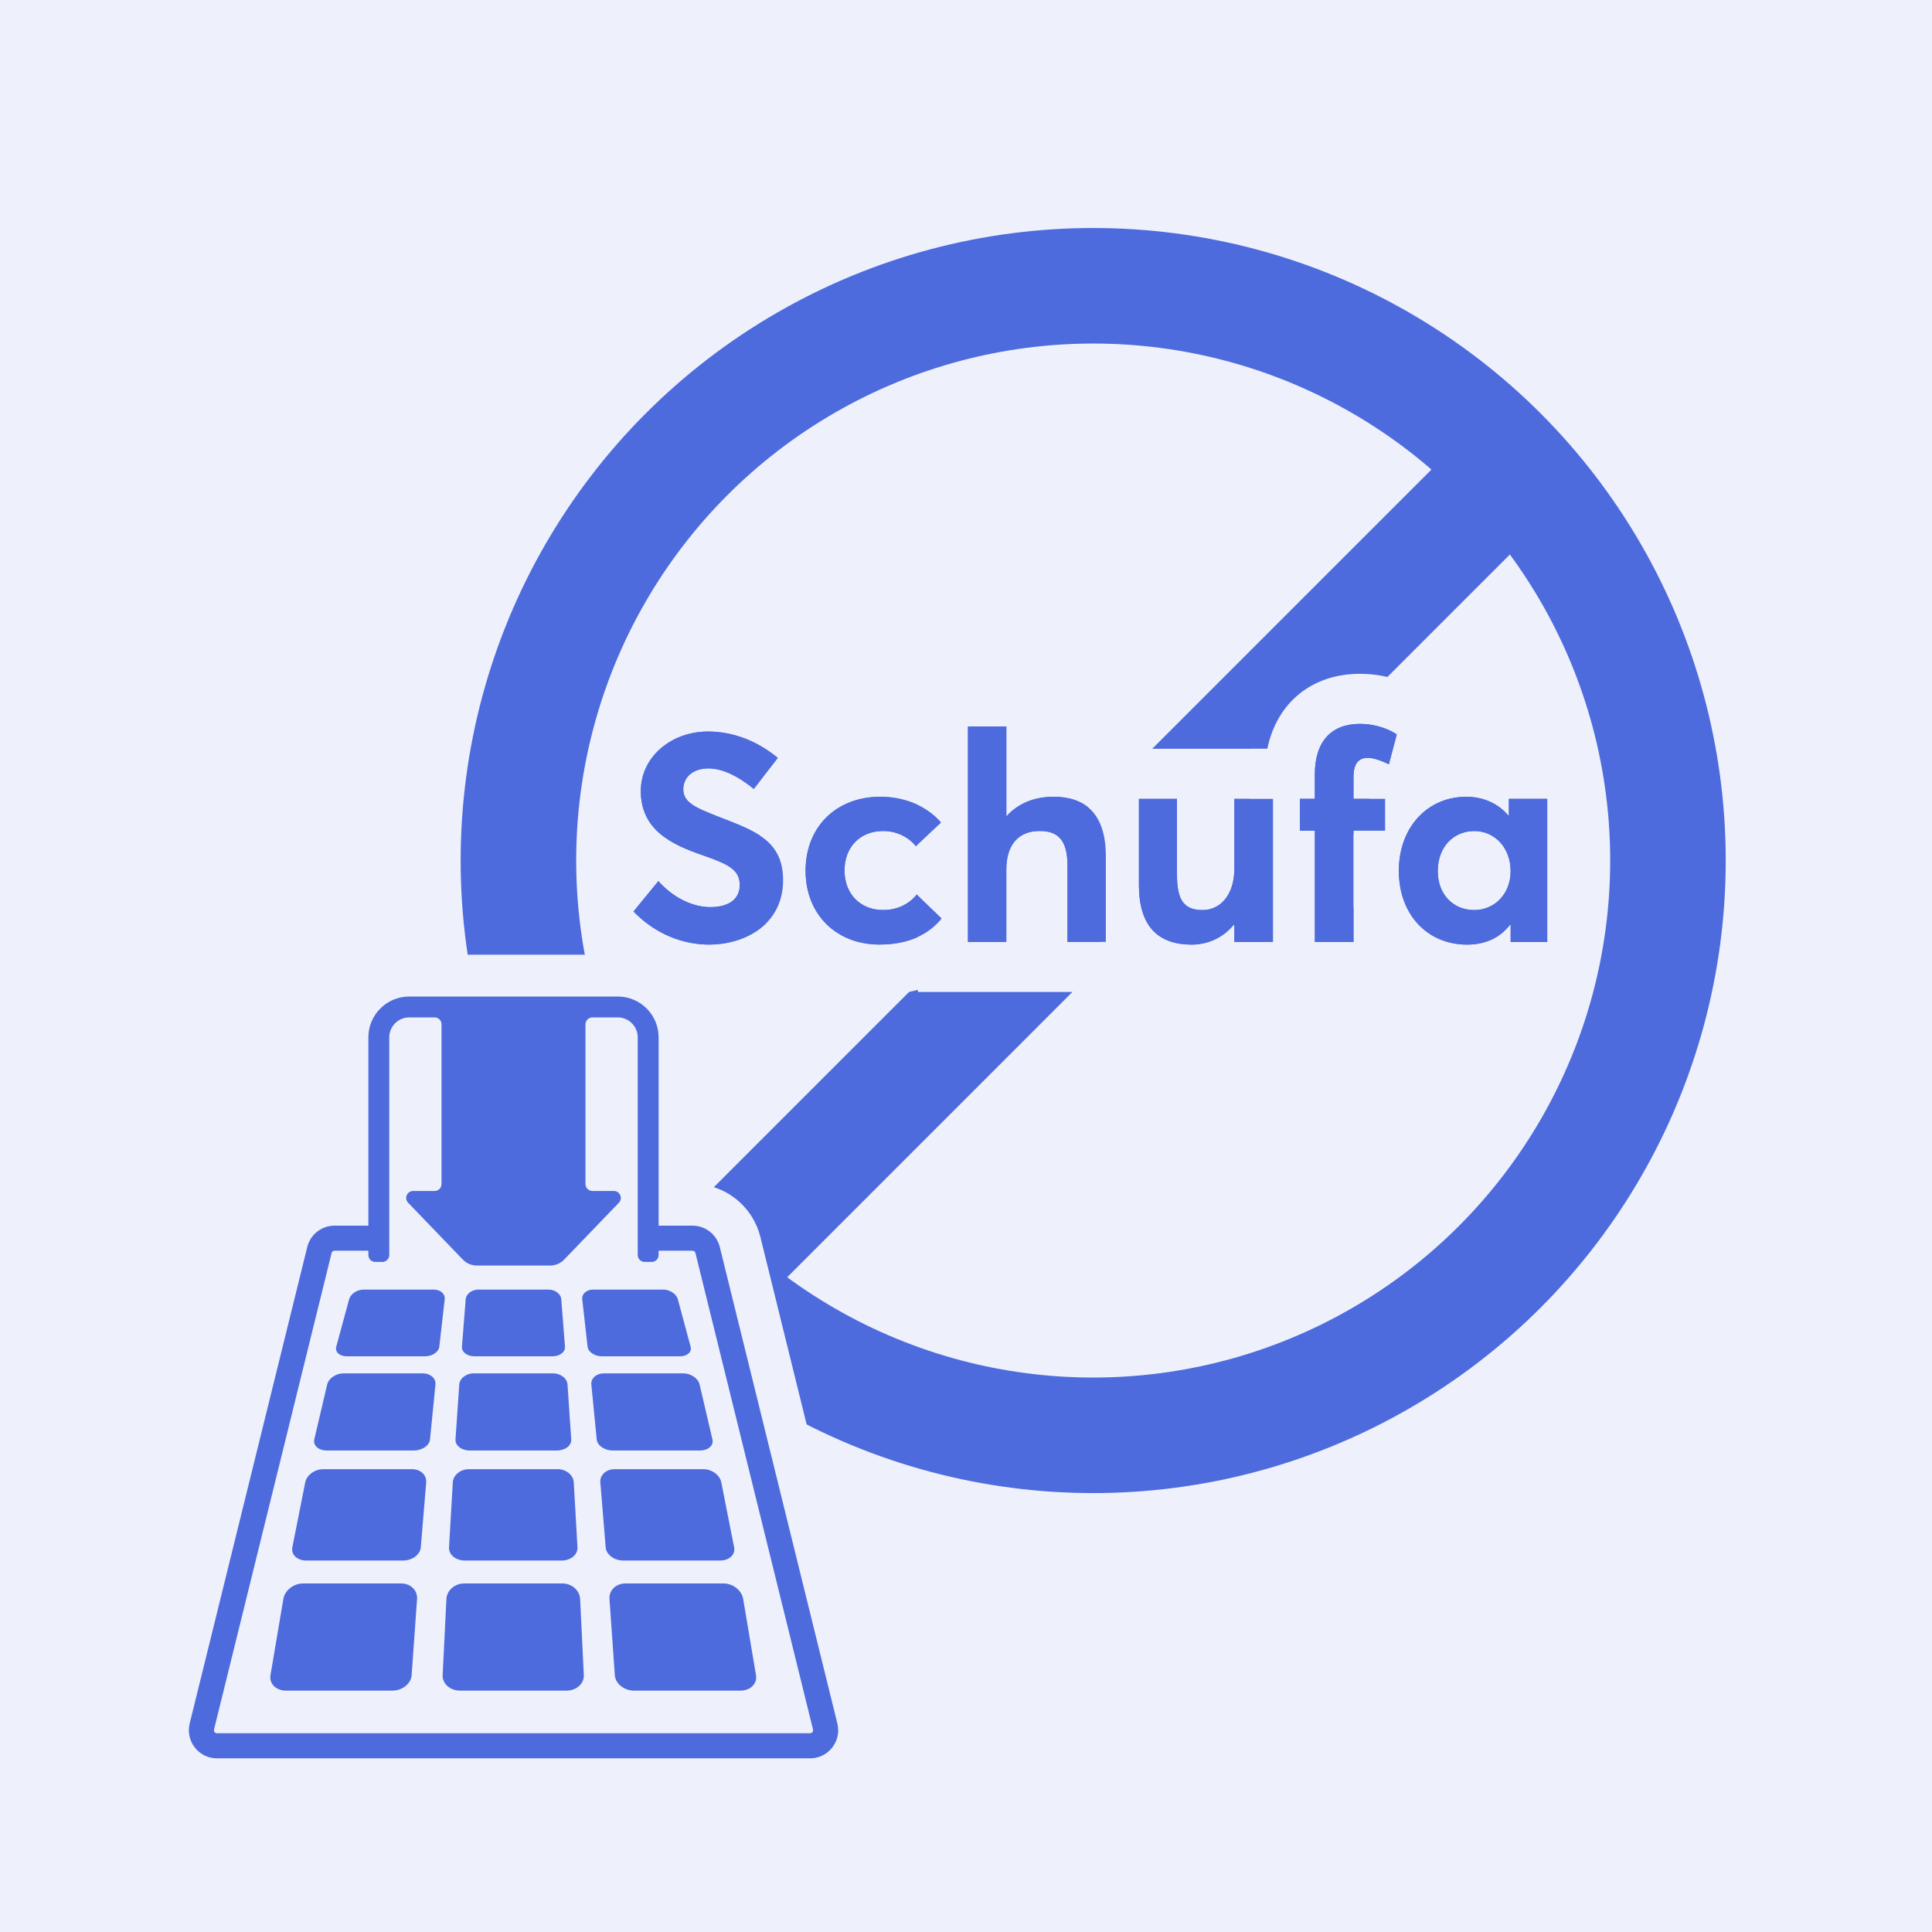 <?xml version="1.0" encoding="utf-8"?>
<svg xmlns="http://www.w3.org/2000/svg" viewBox="0 0 600 600">
  <defs>
    <style>.cls-1,.cls-2{fill:#eef0fc;}.cls-3{fill:#4d6bdd;}.cls-2{stroke:#eef0fc;stroke-linejoin:round;stroke-width:26px;}.cls-4{fill:none;stroke:#4d6bdd;stroke-miterlimit:10;stroke-width:35.88px;}</style>
  </defs>
  <g id="Ebene_1">
    <rect class="cls-1" height="600" width="600" y="0"/>
  </g>
  <g id="Ebene_2">
    <polyline class="cls-4" points="214.6 401.15 295.44 320.31 413.83 201.91 472.21 143.54"/>
    <path class="cls-3" d="m220.28,301.12c-10.85,0-21.18-4.48-29.11-12.62l-4.84-4.97,14.6-17.86c-5.33-4.15-9.69-10.37-9.69-20.04,0-14.58,12.49-26.1,28.44-26.23,9.6,0,18.84,3.44,26.79,9.93l5.86,4.79-13.79,17.83c6.93,4,12.42,9.99,12.42,21.4,0,18.23-15.43,27.77-30.68,27.77Z"/>
    <path class="cls-1" d="m219.73,227.18c8,0,15.36,2.91,21.81,8.18l-7.45,9.64c-5.36-4.36-10.09-6.36-14.09-6.36-4.45,0-7.73,2.36-7.82,6.45,0,4,3.45,5.64,10.91,8.54,11.18,4.36,20.09,7.27,20.09,19.72,0,14.18-12.45,20-22.91,20-8.27,0-16.73-3.27-23.54-10.27l7.73-9.45c4.82,5.45,11,8.09,16.09,8.09,6.18,0,9.18-2.82,9.18-6.82,0-4.73-3.36-6.45-11.18-9.18-9.82-3.36-19.54-7.82-19.54-20.09,0-10.36,9.18-18.36,20.72-18.45m0-15.55h-.12c-20.27.16-36.15,15.09-36.15,34,0,7.84,2.4,14.84,7,20.56l-5.76,7.05-8.78,10.75,9.68,9.94c9.4,9.65,21.72,14.97,34.68,14.97,9.05,0,17.76-2.72,24.54-7.67,8.97-6.55,13.91-16.45,13.91-27.87,0-9.3-3.1-16.99-9.22-22.88l4.33-5.6,9.26-11.98-11.72-9.58c-9.36-7.65-20.3-11.69-31.65-11.69h0Z"/>
    <path class="cls-3" d="m273.09,301.12c-17.78,0-30.68-12.9-30.68-30.68s13.06-30.77,31.04-30.77c9.92,0,18.94,3.91,24.74,10.74l4.78,5.63-14.99,14.12,14.98,14.45-4.47,5.54c-4.04,5.01-11.74,10.98-25.41,10.98Zm1.18-35.27c-1.04,0-4.22,0-4.22,4.5,0,3.03,1.38,4.5,4.22,4.5,1.91,0,3.36-.64,4.42-1.95l1.97-2.43-2.25-2.76c-.97-1.2-2.45-1.86-4.15-1.86Z"/>
    <path class="cls-1" d="m273.45,247.45c6.91,0,14.18,2.55,18.82,8l-7.82,7.36c-2.36-2.91-6-4.73-10.18-4.73-7.18,0-12,5-12,12.27s4.91,12.27,12,12.27c4.54,0,8.09-1.91,10.45-4.82l7.73,7.45c-3.82,4.73-9.91,8.09-19.36,8.09-13.27,0-22.91-9.27-22.91-22.91s9.54-23,23.27-23m0-15.55c-10.76,0-20.59,3.84-27.68,10.81-7.18,7.06-11.13,16.91-11.13,27.73s3.94,20.55,11.09,27.62c7.06,6.99,16.78,10.83,27.36,10.83,16.74,0,26.35-7.54,31.46-13.87l8.94-11.07-10.24-9.88-3.99-3.85,3.67-3.46,10.75-10.13-9.57-11.26c-7.28-8.57-18.46-13.48-30.66-13.48h0Z"/>
    <path class="cls-3" d="m323.76,300.3v-31.41c0-1.57-.15-2.51-.27-3.02-.16-.01-.35-.02-.59-.02-1.45,0-2.59,0-2.59,4.22v30.23h-27.45v-82.45h27.45v22.59c2.19-.51,4.49-.77,6.86-.77,15.06,0,24.04,9.8,24.04,26.23v34.41h-27.46Z"/>
    <path class="cls-1" d="m312.53,225.63v27.81h.09c3.64-4,8.73-6,14.54-6,9.45,0,16.27,4.82,16.27,18.45v26.63h-11.91v-23.63c0-8.09-3-10.82-8.64-10.82-6.36,0-10.36,4-10.36,12v22.45h-11.91v-66.9h11.91m15.55-15.55h-43v98h73.91v-42.18c0-10.69-3.06-19.2-9.1-25.29-3.84-3.87-10.71-8.46-21.8-8.7v-21.83h0Z"/>
    <path class="cls-3" d="m370.07,301.12c-15.11,0-24.14-9.8-24.14-26.23v-34.59h27.36v31.5c0,1.48.1,2.45.21,3.04h.02c1.17,0,2.04-2.21,2.04-5.13v-29.41h27.55v60h-26.71c-2.04.54-4.17.82-6.33.82Z"/>
    <path class="cls-1" d="m395.34,248.08v44.45h-12v-5.27l-.18-.09c-3.36,4.09-8.09,6.18-13.09,6.18-9.64,0-16.36-4.91-16.36-18.45v-26.81h11.82v23.72c0,8.09,2.45,10.82,8,10.82,5.18,0,9.82-4.36,9.82-12.91v-21.63h12m15.55-15.55h-72.73v42.36c0,10.66,3.05,19.15,9.06,25.23,3.95,4,11.12,8.77,22.85,8.77,2.48,0,4.92-.28,7.28-.82h33.54v-75.54h0Zm-43.17,38.09h0Z"/>
    <path class="cls-3" d="m400.56,300.3v-34.54h-4.64v-25.46h4.64c.09-14.36,8.41-23.27,21.77-23.27,8.17,0,13.79,3.23,15.83,4.62l4.54,3.1-4.78,18.07v22.93h-9.82v34.54h-27.55Z"/>
    <path class="cls-1" d="m422.33,224.81c5.36,0,9.45,1.91,11.45,3.27l-2.45,9.27c-2.45-1.18-4.91-2-6.54-2-2.82,0-4.45,1.73-4.45,6v6.73h9.82v9.91h-9.82v34.54h-12v-34.54h-4.64v-9.91h4.64v-7.54c0-10.36,5.18-15.73,14-15.73m0-15.55c-15.01,0-25.84,9.07-28.76,23.27h-5.42v41h4.64v34.54h43.09v-34.54h9.82v-29.7l.66-2.51,2.45-9.27,2.81-10.63-9.09-6.19c-2.63-1.8-9.88-5.97-20.21-5.97h0Z"/>
    <path class="cls-3" d="m455.6,301.12c-16.78,0-28.95-12.9-28.95-30.68s12.33-30.77,28.68-30.77c1.98,0,3.93.22,5.8.64h27.15v60h-25.89c-2.13.54-4.4.82-6.79.82Zm2.27-35.27c-2.97,0-3.59,2.54-3.59,4.68,0,1.97.62,4.32,3.59,4.32,2.12,0,3.5-1.69,3.5-4.32,0-2.25-1.09-4.68-3.5-4.68Z"/>
    <path class="cls-1" d="m455.32,247.45c5.18,0,9.91,2,13.09,5.82l.18-.09v-5.09h11.91v44.45h-11.36v-5.27l-.18-.09c-3.09,4-7.54,6.18-13.36,6.18-12.18,0-21.18-9.18-21.18-22.91s9-23,20.91-23m2.54,35.18c6.09,0,11.27-4.82,11.27-12.09s-4.91-12.45-11.27-12.45-11.36,4.82-11.36,12.45c0,7.09,4.64,12.09,11.36,12.09m-2.54-50.72c-10.2,0-19.56,4.08-26.37,11.48-6.51,7.08-10.09,16.69-10.09,27.06s3.64,20.23,10.24,27.25c6.79,7.22,16.2,11.2,26.48,11.2,2.64,0,5.2-.28,7.64-.82h32.81v-75.54h-34.12c-2.14-.42-4.36-.64-6.61-.64h0Z"/>
    <path class="cls-3" d="m196.74,283.08l7.73-9.45c4.82,5.45,11,8.09,16.09,8.09,6.18,0,9.18-2.82,9.18-6.82,0-4.73-3.36-6.45-11.18-9.18-9.82-3.36-19.54-7.82-19.54-20.09,0-10.36,9.18-18.36,20.72-18.45,8,0,15.36,2.91,21.82,8.18l-7.45,9.64c-5.36-4.36-10.09-6.36-14.09-6.36-4.45,0-7.73,2.36-7.82,6.45,0,4,3.45,5.64,10.91,8.54,11.18,4.36,20.09,7.27,20.09,19.72,0,14.18-12.45,20-22.91,20-8.27,0-16.73-3.27-23.54-10.27Z"/>
    <path class="cls-3" d="m250.18,270.44c0-13.73,9.54-23,23.27-23,6.91,0,14.18,2.55,18.82,8l-7.82,7.36c-2.36-2.91-6-4.73-10.18-4.73-7.18,0-12,5-12,12.27s4.91,12.27,12,12.27c4.54,0,8.09-1.91,10.45-4.82l7.73,7.45c-3.82,4.73-9.91,8.09-19.36,8.09-13.27,0-22.91-9.27-22.91-22.91Z"/>
    <path class="cls-3" d="m300.62,225.63h11.91v27.81h.09c3.64-4,8.73-6,14.54-6,9.45,0,16.27,4.82,16.27,18.45v26.63h-11.91v-23.63c0-8.09-3-10.82-8.64-10.82-6.36,0-10.36,4-10.36,12v22.45h-11.91v-66.9Z"/>
    <path class="cls-3" d="m353.7,274.9v-26.81h11.82v23.72c0,8.09,2.45,10.82,8,10.82,5.18,0,9.82-4.36,9.82-12.91v-21.63h12v44.45h-12v-5.27l-.18-.09c-3.36,4.09-8.09,6.18-13.09,6.18-9.64,0-16.36-4.91-16.36-18.45Z"/>
    <path class="cls-3" d="m408.33,257.99h-4.64v-9.91h4.64v-7.54c0-10.36,5.18-15.73,14-15.73,5.36,0,9.45,1.91,11.45,3.27l-2.45,9.27c-2.45-1.18-4.91-2-6.54-2-2.82,0-4.45,1.73-4.45,6v6.73h9.82v9.91h-9.82v34.54h-12v-34.54Z"/>
    <path class="cls-3" d="m434.42,270.44c0-13.45,9-23,20.91-23,5.18,0,9.91,2,13.09,5.82l.18-.09v-5.09h11.91v44.45h-11.36v-5.27l-.18-.09c-3.09,4-7.54,6.18-13.36,6.18-12.18,0-21.18-9.18-21.18-22.91Zm34.72.09c0-7.18-4.91-12.45-11.27-12.45s-11.36,4.82-11.36,12.45c0,7.09,4.64,12.09,11.36,12.09,6.09,0,11.27-4.82,11.27-12.09Z"/>
    <circle class="cls-4" cx="339.5" cy="267.25" r="178.5"/>
    <path class="cls-2" d="m260.04,535.25l-36.51-147.96c-.96-3.91-4.45-6.64-8.48-6.64h-10.5v-58.47c0-7.01-5.68-12.69-12.69-12.69h-64.76c-7.01,0-12.69,5.68-12.69,12.69v58.47h-10.5c-4.03,0-7.51,2.73-8.48,6.64l-36.51,147.96c-.65,2.62-.06,5.35,1.6,7.48s4.17,3.35,6.87,3.35h184.18c2.7,0,5.21-1.22,6.87-3.35s2.25-4.85,1.6-7.48Z"/>
    <path class="cls-3" d="m251.56,546.07H67.38c-2.7,0-5.21-1.22-6.87-3.35-1.67-2.13-2.25-4.85-1.6-7.48l36.51-147.96c.96-3.91,4.45-6.64,8.48-6.64h10.5c2.15,0,3.89,1.74,3.89,3.89s-1.74,3.89-3.89,3.89h-10.5c-.44,0-.82.3-.92.72l-36.51,147.96c-.09.37.04.65.17.81.13.17.37.36.75.36h184.18c.38,0,.62-.2.75-.36.13-.17.27-.44.17-.81l-36.51-147.96c-.1-.43-.48-.72-.92-.72h-10.5c-2.15,0-3.89-1.74-3.89-3.89s1.74-3.89,3.89-3.89h10.5c4.03,0,7.51,2.73,8.48,6.64l36.51,147.96c.65,2.62.06,5.35-1.6,7.48-1.67,2.13-4.17,3.35-6.87,3.35Z"/>
    <path class="cls-3" d="m121.83,525.04h-32.98c-3.13,0-5.3-2.15-4.85-4.81l4-23.66c.45-2.65,3.16-4.81,6.06-4.81h30.55c2.9,0,5.1,2.15,4.91,4.81l-1.68,23.66c-.19,2.65-2.88,4.81-6.01,4.81Z"/>
    <path class="cls-3" d="m175.88,525.04h-32.98c-3.13,0-5.56-2.15-5.43-4.81l1.17-23.66c.13-2.65,2.59-4.81,5.49-4.81h30.55c2.9,0,5.35,2.15,5.48,4.81l1.15,23.66c.13,2.65-2.3,4.81-5.43,4.81Z"/>
    <path class="cls-3" d="m229.92,525.04h-32.98c-3.13,0-5.82-2.15-6-4.81l-1.66-23.66c-.19-2.65,2.01-4.81,4.91-4.81h30.55c2.9,0,5.61,2.15,6.06,4.81l3.98,23.66c.45,2.65-1.73,4.81-4.86,4.81Z"/>
    <path class="cls-3" d="m125.18,484.64h-30.04c-2.85,0-4.8-1.83-4.35-4.1l4-20.17c.45-2.26,2.94-4.1,5.56-4.1h27.61c2.62,0,4.59,1.83,4.4,4.1l-1.68,20.17c-.19,2.26-2.65,4.1-5.5,4.1Z"/>
    <path class="cls-3" d="m174.41,484.64h-30.04c-2.85,0-5.06-1.83-4.92-4.1l1.17-20.17c.13-2.26,2.36-4.1,4.98-4.1h27.61c2.62,0,4.85,1.83,4.98,4.1l1.15,20.17c.13,2.26-2.08,4.1-4.93,4.1Z"/>
    <path class="cls-3" d="m223.64,484.64h-30.04c-2.85,0-5.31-1.83-5.5-4.1l-1.66-20.17c-.19-2.26,1.79-4.1,4.41-4.1h27.61c2.62,0,5.11,1.83,5.55,4.1l3.98,20.17c.45,2.26-1.5,4.1-4.36,4.1Z"/>
    <path class="cls-3" d="m128.56,450.46h-27.1c-2.57,0-4.29-1.55-3.85-3.46l4-17.03c.45-1.91,2.71-3.46,5.05-3.46h24.67c2.34,0,4.09,1.55,3.9,3.46l-1.68,17.03c-.19,1.91-2.43,3.46-5,3.46Z"/>
    <path class="cls-3" d="m172.98,450.46h-27.1c-2.57,0-4.55-1.55-4.42-3.46l1.17-17.03c.13-1.91,2.14-3.46,4.48-3.46h24.67c2.34,0,4.34,1.55,4.47,3.46l1.15,17.03c.13,1.91-1.85,3.46-4.42,3.46Z"/>
    <path class="cls-3" d="m217.4,450.46h-27.1c-2.57,0-4.81-1.55-4.99-3.46l-1.66-17.03c-.19-1.91,1.56-3.46,3.9-3.46h24.67c2.34,0,4.6,1.55,5.05,3.46l3.98,17.03c.45,1.91-1.28,3.46-3.85,3.46Z"/>
    <path class="cls-3" d="m131.93,421.22h-24.16c-2.29,0-3.79-1.34-3.34-2.99l4-14.75c.45-1.65,2.48-2.99,4.55-2.99h21.74c2.06,0,3.58,1.34,3.39,2.99l-1.68,14.75c-.19,1.65-2.2,2.99-4.49,2.99Z"/>
    <path class="cls-3" d="m171.53,421.22h-24.16c-2.29,0-4.05-1.34-3.91-2.99l1.17-14.75c.13-1.65,1.91-2.99,3.97-2.99h21.74c2.06,0,3.84,1.34,3.97,2.99l1.15,14.75c.13,1.65-1.63,2.99-3.92,2.99Z"/>
    <path class="cls-3" d="m211.13,421.22h-24.16c-2.29,0-4.3-1.34-4.49-2.99l-1.66-14.75c-.19-1.65,1.34-2.99,3.4-2.99h21.74c2.06,0,4.1,1.34,4.54,2.99l3.98,14.75c.45,1.65-1.05,2.99-3.35,2.99Z"/>
    <path class="cls-3" d="m191.85,309.48h-64.76c-7.01,0-12.69,5.68-12.69,12.69v67.58c0,1.19.97,2.16,2.16,2.16h2.17c1.19,0,2.16-.97,2.16-2.16v-67.58c0-3.43,2.78-6.21,6.21-6.21h7.86c1.19,0,2.16.97,2.16,2.16v49.59c0,1.19-.97,2.16-2.16,2.16h-6.65c-1.9,0-2.88,2.28-1.56,3.66l16.96,17.62c1.15,1.2,2.75,1.88,4.41,1.88h22.7c1.67,0,3.26-.68,4.41-1.88l16.96-17.62c1.32-1.37.35-3.66-1.56-3.66h-6.65c-1.19,0-2.16-.97-2.16-2.16v-49.59c0-1.19.97-2.16,2.16-2.16h7.86c3.43,0,6.21,2.78,6.21,6.21v67.58c0,1.19.97,2.16,2.16,2.16h2.17c1.19,0,2.16-.97,2.16-2.16v-67.58c0-7.01-5.68-12.69-12.69-12.69Z"/>
  </g>
</svg>